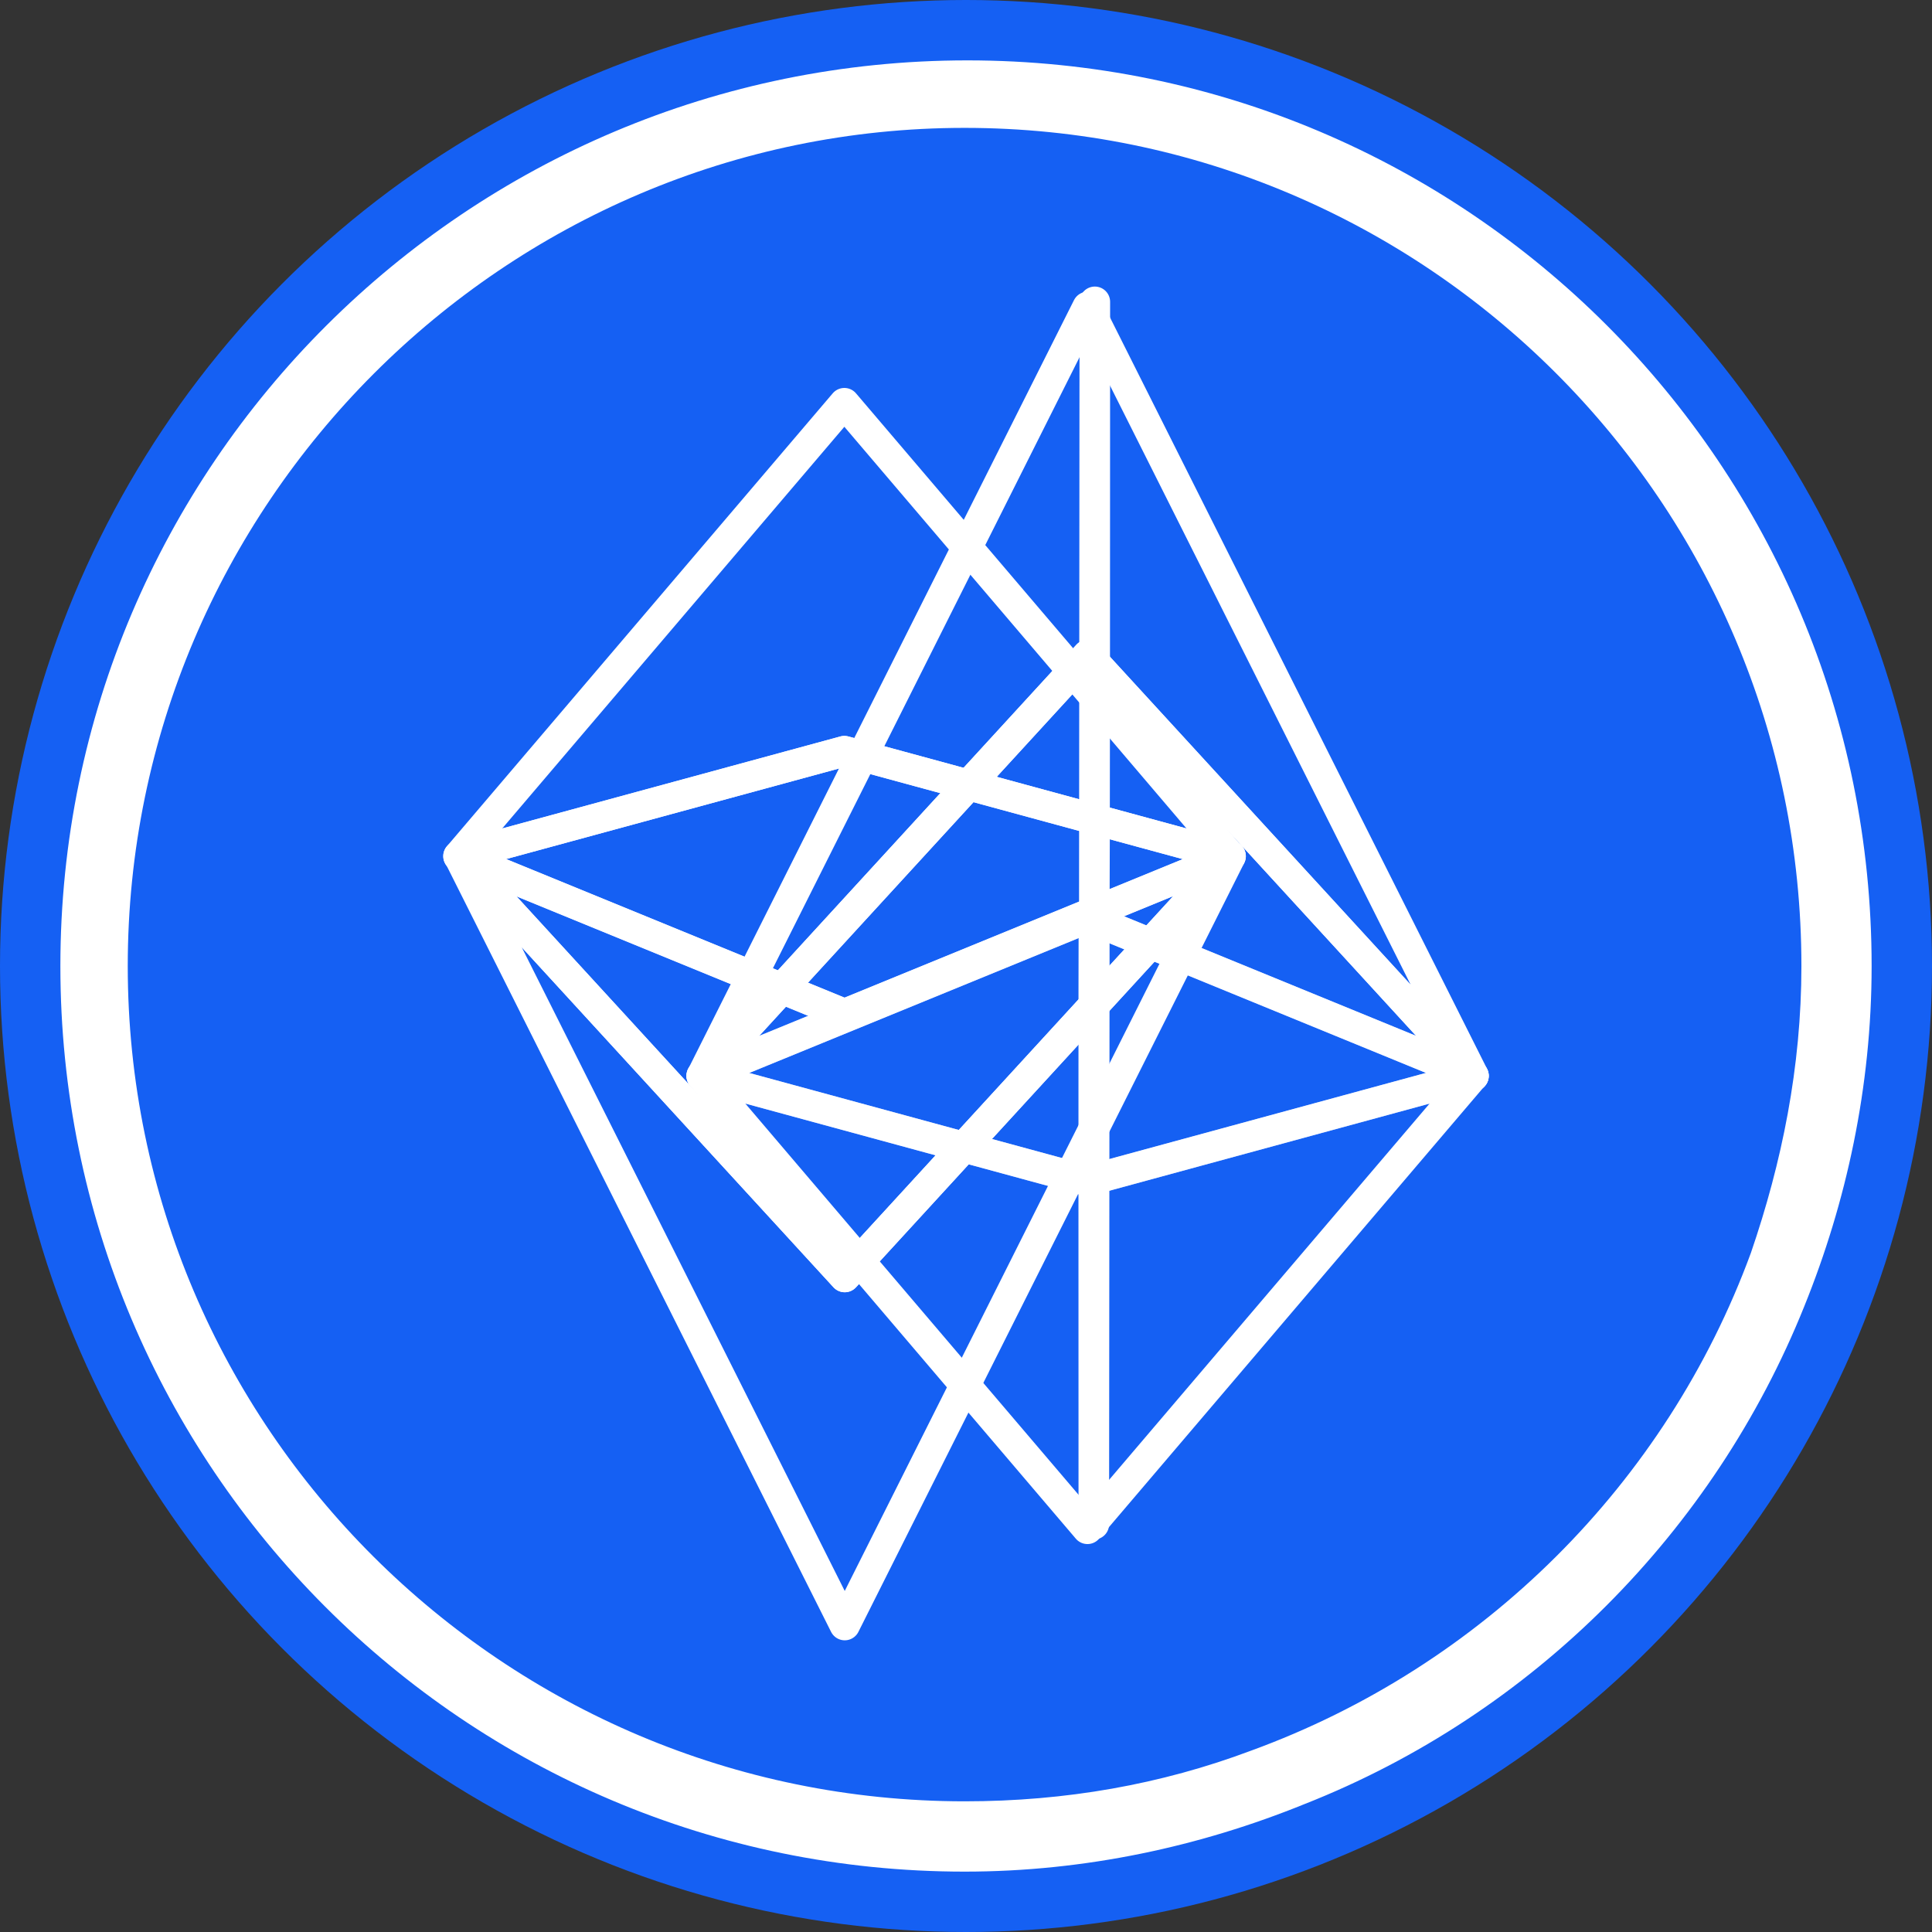 <?xml version="1.0" encoding="UTF-8" standalone="no"?>
<!-- Roman Inozemtsev: https://github.com/mir-one/  -->

<svg
   xmlns:dc="http://purl.org/dc/elements/1.1/"
   xmlns:cc="http://creativecommons.org/ns#"
   xmlns:rdf="http://www.w3.org/1999/02/22-rdf-syntax-ns#"
   xmlns:svg="http://www.w3.org/2000/svg"
   xmlns="http://www.w3.org/2000/svg"
   xmlns:sodipodi="http://sodipodi.sourceforge.net/DTD/sodipodi-0.dtd"
   xmlns:inkscape="http://www.inkscape.org/namespaces/inkscape"
   version="1.1"
   id="Слой_1"
   x="0px"
   y="0px"
   viewBox="0 0 64 64"
   xml:space="preserve"
   sodipodi:docname="wB-bg-MIR.svg"
   inkscape:version="0.92.3 (2405546, 2018-03-11)"
   width="64"
   height="64"><rect x="0" y="0" width="64" height="64" fill="#333333" stroke="none"/><defs
   id="defs17" /><sodipodi:namedview
   pagecolor="#ffffff"
   bordercolor="#666666"
   borderopacity="1"
   objecttolerance="10"
   gridtolerance="10"
   guidetolerance="10"
   inkscape:pageopacity="0"
   inkscape:pageshadow="2"
   inkscape:window-width="1366"
   inkscape:window-height="691"
   id="namedview15"
   showgrid="false"
   inkscape:zoom="3.5223881"
   inkscape:cx="7.6986919"
   inkscape:cy="57.559211"
   inkscape:window-x="0"
   inkscape:window-y="0"
   inkscape:window-maximized="1"
   inkscape:current-layer="Слой_1" />
<style
   type="text/css"
   id="style2">
	.st0{fill:#F79420;}
	.st1{fill:#D57E28;}
	.st2{fill:#FFFFFF;}
</style>

<circle
   style="opacity:1;fill:#1463ff;fill-opacity:0.941;fill-rule:nonzero;stroke:none;stroke-width:3;stroke-linecap:round;stroke-linejoin:bevel;stroke-miterlimit:4;stroke-dasharray:none;stroke-dashoffset:0;stroke-opacity:1;paint-order:stroke markers fill"
   id="path4778"
   cx="32"
   cy="32"
   r="32" /><path
   style="fill:#ffffff;stroke-width:1"
   d="M 32.047,2 C 15.489,2 2,15.417 2,32.001 2,48.585 15.396,62 31.955,62 c 4,0 7.814,-0.839 11.255,-2.236 C 50.783,56.782 56.777,50.727 59.769,43.274 61.164,39.827 62,36.007 62,32.001 62,15.417 48.605,2 32.047,2 Z m -0.093,2.236 c 15.256,0 27.72,12.392 27.72,27.765 0,3.354 -0.65,6.521 -1.673,9.502 -2.805,7.64 -8.892,13.695 -16.559,16.49 -2.977,1.118 -6.139,1.678 -9.488,1.678 -15.256,0 -27.722,-12.391 -27.722,-27.67 0,-15.279 12.466,-27.765 27.722,-27.765 z"
   id="path4"
   inkscape:connector-curvature="0" /><g
   id="g7964"
   transform="matrix(0.019,0,0,0.019,355.88,-96.056)"
   style="opacity:1;fill:none;stroke:#ffffff;stroke-width:53.283;stroke-linecap:round;stroke-linejoin:round;stroke-miterlimit:4;stroke-dasharray:none;stroke-opacity:1"><path
     id="path7962"
     transform="translate(3987.6,3336.5)"
     d="m -21246,2422.1 -672.67,789.72 672.67,-183.04 672.67,183.04 z"
     inkscape:connector-curvature="0"
     style="opacity:1;fill:none;stroke:#ffffff;stroke-width:53.283;stroke-linecap:round;stroke-linejoin:round;stroke-miterlimit:4;stroke-dasharray:none;stroke-opacity:1" /></g><g
   id="g7968"
   transform="matrix(0.019,0,0,0.019,355.88,-96.056)"
   style="opacity:1;fill:none;stroke:#ffffff;stroke-width:53.283;stroke-linecap:round;stroke-linejoin:round;stroke-miterlimit:4;stroke-dasharray:none;stroke-opacity:1"><path
     id="path7966"
     transform="translate(3987.6,3336.5)"
     d="m -21246,3028.8 -672.67,183.04 672.67,275.47 672.67,-275.47 z"
     inkscape:connector-curvature="0"
     style="opacity:1;fill:none;stroke:#ffffff;stroke-width:53.283;stroke-linecap:round;stroke-linejoin:round;stroke-miterlimit:4;stroke-dasharray:none;stroke-opacity:1" /></g><g
   id="g7972"
   transform="matrix(0.019,0,0,0.019,355.88,-96.056)"
   style="opacity:1;fill:none;stroke:#ffffff;stroke-width:53.283;stroke-linecap:round;stroke-linejoin:round;stroke-miterlimit:4;stroke-dasharray:none;stroke-opacity:1"><path
     id="path7970"
     transform="translate(3987.6,3336.5)"
     d="m -21918,3211.8 672.67,733.65 672.67,-733.65 -672.67,275.47 z"
     inkscape:connector-curvature="0"
     style="opacity:1;fill:none;stroke:#ffffff;stroke-width:53.283;stroke-linecap:round;stroke-linejoin:round;stroke-miterlimit:4;stroke-dasharray:none;stroke-opacity:1" /></g><g
   id="g7976"
   transform="matrix(0.019,0,0,0.019,355.88,-96.056)"
   style="opacity:1;fill:none;stroke:#ffffff;stroke-width:53.283;stroke-linecap:round;stroke-linejoin:round;stroke-miterlimit:4;stroke-dasharray:none;stroke-opacity:1"><path
     id="path7974"
     transform="translate(3987.6,3336.5)"
     d="m -21918,3211.8 672.67,1340.5 672.67,-1340.5 -672.67,733.65 z"
     inkscape:connector-curvature="0"
     style="opacity:1;fill:none;stroke:#ffffff;stroke-width:53.283;stroke-linecap:round;stroke-linejoin:round;stroke-miterlimit:4;stroke-dasharray:none;stroke-opacity:1" /></g><g
   id="g7980"
   transform="matrix(-0.019,0,0,-0.019,-291.872,160.056)"
   style="opacity:1;fill:none;stroke:#ffffff;stroke-width:53.283;stroke-linecap:round;stroke-linejoin:round;stroke-miterlimit:4;stroke-dasharray:none;stroke-opacity:1"><path
     id="path7978"
     transform="rotate(180,-20190,5176.7)"
     d="m -23795,3805.1 672.67,789.72 672.67,-789.72 -672.67,183.04 z"
     inkscape:connector-curvature="0"
     style="opacity:1;fill:none;stroke:#ffffff;stroke-width:53.283;stroke-linecap:round;stroke-linejoin:round;stroke-miterlimit:4;stroke-dasharray:none;stroke-opacity:1" /></g><g
   id="g7984"
   transform="matrix(-0.019,0,0,-0.019,-291.872,160.056)"
   style="opacity:0.6;fill:none;stroke:#ffffff;stroke-width:53.283;stroke-linecap:round;stroke-linejoin:round;stroke-miterlimit:4;stroke-dasharray:none;stroke-opacity:1"><path
     id="path7982"
     transform="rotate(180,-20190,5176.7)"
     d="m -23122,3529.7 -672.67,275.47 672.67,183.04 672.67,-183.04 z"
     inkscape:connector-curvature="0"
     style="opacity:1;fill:none;stroke:#ffffff;stroke-width:53.283;stroke-linecap:round;stroke-linejoin:round;stroke-miterlimit:4;stroke-dasharray:none;stroke-opacity:1" /></g><g
   id="g7988"
   transform="matrix(-0.019,0,0,-0.019,-291.872,160.056)"
   style="opacity:1;fill:none;stroke:#ffffff;stroke-width:53.283;stroke-linecap:round;stroke-linejoin:round;stroke-miterlimit:4;stroke-dasharray:none;stroke-opacity:1"><path
     id="path7986"
     transform="rotate(180,-20190,5176.7)"
     d="m -23122,3071.5 -672.67,733.65 672.67,-275.47 672.67,275.47 z"
     inkscape:connector-curvature="0"
     style="opacity:1;fill:none;stroke:#ffffff;stroke-width:53.283;stroke-linecap:round;stroke-linejoin:round;stroke-miterlimit:4;stroke-dasharray:none;stroke-opacity:1" /></g><g
   id="g7992"
   transform="matrix(-0.019,0,0,-0.019,-291.872,160.056)"
   style="opacity:1;fill:none;stroke:#ffffff;stroke-width:53.283;stroke-linecap:round;stroke-linejoin:round;stroke-miterlimit:4;stroke-dasharray:none;stroke-opacity:1"><path
     id="path7990"
     transform="rotate(180,-20190,5176.7)"
     d="m -23122,2464.6 -672.67,1340.5 672.67,-733.65 672.67,733.65 z"
     inkscape:connector-curvature="0"
     style="opacity:1;fill:none;stroke:#ffffff;stroke-width:53.283;stroke-linecap:round;stroke-linejoin:round;stroke-miterlimit:4;stroke-dasharray:none;stroke-opacity:1" /></g><g
   id="g7992-3"
   transform="matrix(-0.019,0,0,-0.019,-311.12,173.784)"
   style="opacity:1;fill:none;stroke:#ffffff;stroke-width:53.283;stroke-linecap:round;stroke-linejoin:round;stroke-miterlimit:4;stroke-dasharray:none;stroke-opacity:1"><path
     id="path7990-6"
     transform="rotate(180,-20190,5176.7)"
     d="m -22096.439,1733.125 -1.78,2131.311 c -0.67,-2130.2 1.45,-1.091 1.78,-2131.311 z"
     inkscape:connector-curvature="0"
     style="opacity:1;fill:none;stroke:#ffffff;stroke-width:53.283;stroke-linecap:round;stroke-linejoin:round;stroke-miterlimit:4;stroke-dasharray:none;stroke-opacity:1"
     sodipodi:nodetypes="ccc" /></g></svg>